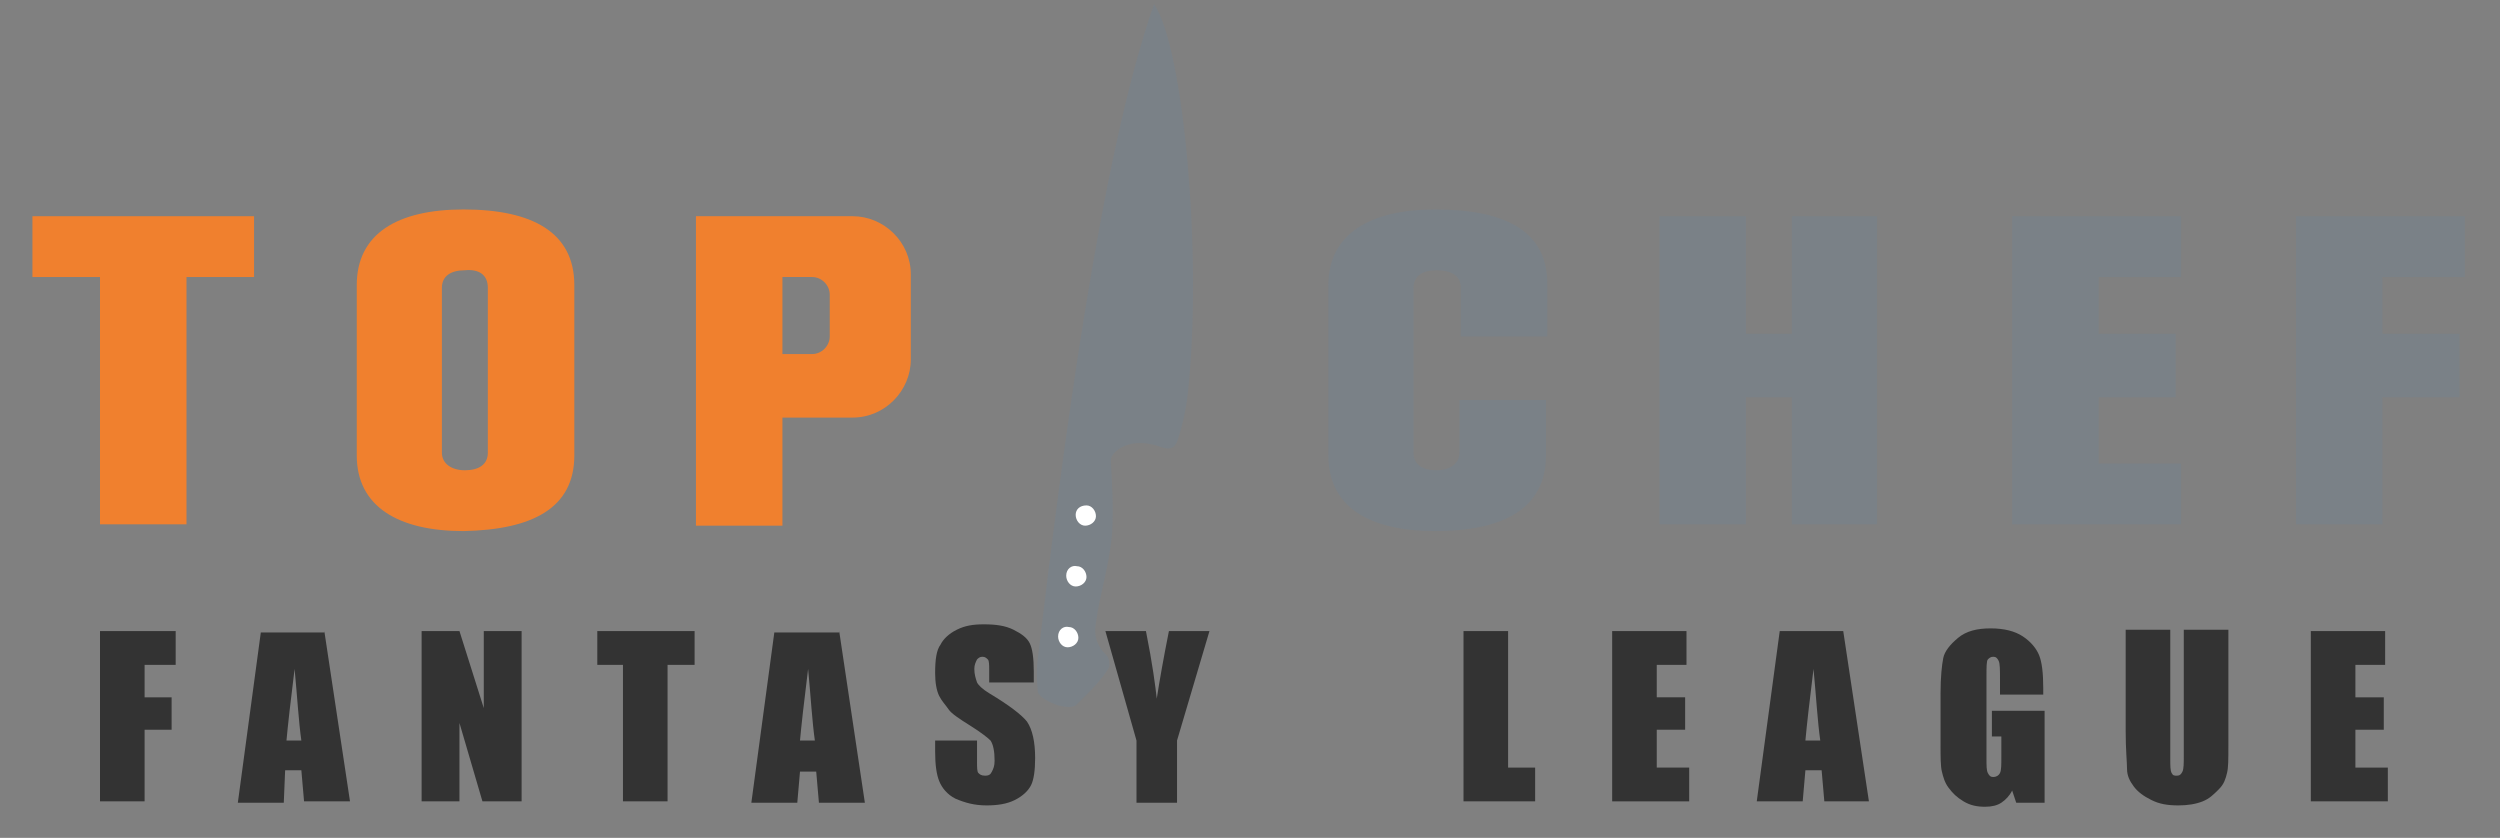<?xml version="1.0" encoding="utf-8"?>
<!-- Generator: Adobe Illustrator 23.1.0, SVG Export Plug-In . SVG Version: 6.00 Build 0)  -->
<svg version="1.1" xmlns="http://www.w3.org/2000/svg" xmlns:xlink="http://www.w3.org/1999/xlink" x="0px" y="0px"
	 viewBox="0 0 185 62" style="enable-background:new 0 0 185 62;" xml:space="preserve">
<rect x="0" y="0" width="185" height="62" fill="#808080" stroke="none"/>
<style type="text/css">
	.st0{display:none;}
	.st1{fill:#333333;}
	.st2{fill-rule:evenodd;clip-rule:evenodd;fill:#7A8187;}
	.st3{fill-rule:evenodd;clip-rule:evenodd;fill:#F0802E;}
	.st4{fill-rule:evenodd;clip-rule:evenodd;fill:#FFFFFF;}
</style>
<g id="Grid">
</g>
<g id="Layer_1" class="st0">
</g>
<g id="Desktop" class="st0">
</g>
<g id="Guides" class="st0">
</g>
<g id="Page_1">
	<g id="Layer_1_1_">
		<g>
			<path class="st1" d="M7.4,46.7H13v2.5h-2.3v2.4h2v2.4h-2v5.3H7.4V46.7z"/>
			<path class="st1" d="M24,46.7l1.9,12.6h-3.4l-0.2-2.3h-1.2L21,59.4h-3.4l1.7-12.6H24z M22.3,54.8c-0.2-1.4-0.3-3.2-0.5-5.3
				c-0.3,2.4-0.5,4.2-0.6,5.3H22.3z"/>
			<path class="st1" d="M38.6,46.7v12.6h-2.9l-1.7-5.8v5.8h-2.8V46.7h2.8l1.8,5.7v-5.7H38.6z"/>
			<path class="st1" d="M51.4,46.7v2.5h-2v10.1h-3.3V49.2h-1.9v-2.5H51.4z"/>
			<path class="st1" d="M62.1,46.7L64,59.4h-3.4l-0.2-2.3h-1.2l-0.2,2.3h-3.4l1.7-12.6H62.1z M60.3,54.8c-0.2-1.4-0.3-3.2-0.5-5.3
				c-0.3,2.4-0.5,4.2-0.6,5.3H60.3z"/>
			<path class="st1" d="M76.3,50.5h-3.1v-0.9c0-0.4,0-0.7-0.1-0.8s-0.2-0.2-0.4-0.2c-0.2,0-0.3,0.1-0.4,0.2
				c-0.1,0.2-0.2,0.4-0.2,0.7c0,0.4,0.1,0.7,0.2,1c0.1,0.2,0.4,0.5,0.9,0.8c1.5,0.9,2.4,1.6,2.8,2.1c0.4,0.6,0.6,1.5,0.6,2.7
				c0,0.9-0.1,1.6-0.3,2s-0.6,0.8-1.2,1.1c-0.6,0.3-1.3,0.4-2.1,0.4c-0.9,0-1.6-0.2-2.3-0.5c-0.6-0.3-1-0.8-1.2-1.3
				c-0.2-0.5-0.3-1.2-0.3-2.2v-0.8h3.1v1.5c0,0.5,0,0.8,0.1,0.9s0.2,0.2,0.5,0.2s0.4-0.1,0.5-0.3c0.1-0.2,0.2-0.4,0.2-0.8
				c0-0.7-0.1-1.2-0.3-1.5c-0.2-0.2-0.7-0.6-1.5-1.1c-0.8-0.5-1.4-0.9-1.6-1.2s-0.5-0.6-0.7-1c-0.2-0.4-0.3-1-0.3-1.7
				c0-1,0.1-1.7,0.4-2.1c0.2-0.4,0.6-0.8,1.2-1.1c0.6-0.3,1.2-0.4,2-0.4c0.9,0,1.6,0.1,2.2,0.4s1,0.6,1.2,1s0.3,1.1,0.3,2.1V50.5z"
				/>
			<path class="st1" d="M89.5,46.7l-2.4,8.1v4.6h-3v-4.6l-2.3-8.1h3c0.5,2.5,0.7,4.1,0.8,5c0.2-1.3,0.5-3,0.9-5H89.5z"/>
			<path class="st1" d="M111.6,46.7v10.1h2v2.5h-5.3V46.7H111.6z"/>
			<path class="st1" d="M119.3,46.7h5.5v2.5h-2.2v2.4h2.1v2.4h-2.1v2.8h2.4v2.5h-5.7V46.7z"/>
			<path class="st1" d="M136.4,46.7l1.9,12.6H135l-0.2-2.3h-1.2l-0.2,2.3H130l1.7-12.6H136.4z M134.7,54.8c-0.2-1.4-0.3-3.2-0.5-5.3
				c-0.3,2.4-0.5,4.2-0.6,5.3H134.7z"/>
			<path class="st1" d="M151.3,51.4H148v-1.1c0-0.7,0-1.2-0.1-1.4s-0.2-0.3-0.4-0.3c-0.2,0-0.3,0.1-0.4,0.2s-0.1,0.6-0.1,1.2v6.1
				c0,0.6,0,0.9,0.1,1.1s0.2,0.3,0.4,0.3c0.2,0,0.4-0.1,0.5-0.3s0.1-0.6,0.1-1.2v-1.5h-0.7v-1.9h3.9v6.8h-2.1l-0.3-0.9
				c-0.2,0.4-0.5,0.7-0.8,0.9c-0.3,0.2-0.7,0.3-1.2,0.3c-0.6,0-1.1-0.1-1.6-0.4c-0.5-0.3-0.8-0.6-1.1-1c-0.3-0.4-0.4-0.8-0.5-1.2
				s-0.1-1.1-0.1-2v-3.8c0-1.2,0.1-2.1,0.2-2.6s0.5-1,1.1-1.5s1.4-0.7,2.4-0.7c1,0,1.8,0.2,2.4,0.6s1,0.9,1.2,1.4s0.3,1.3,0.3,2.4
				V51.4z"/>
			<path class="st1" d="M164.9,46.7v8.5c0,1,0,1.6-0.1,2s-0.2,0.8-0.6,1.2s-0.7,0.7-1.2,0.9s-1.1,0.3-1.8,0.3c-0.8,0-1.4-0.1-2-0.4
				s-1-0.6-1.3-1s-0.5-0.8-0.5-1.3s-0.1-1.4-0.1-2.8v-7.5h3.3v9.5c0,0.6,0,0.9,0.1,1.1s0.2,0.2,0.4,0.2c0.2,0,0.3-0.1,0.4-0.3
				s0.1-0.6,0.1-1.2v-9.3H164.9z"/>
			<path class="st1" d="M171,46.7h5.5v2.5h-2.2v2.4h2.1v2.4h-2.1v2.8h2.4v2.5H171V46.7z"/>
		</g>
		<path class="st2" d="M114.5,21v3.9h-6.4v-3.6c0-0.9-0.7-1.3-1.8-1.3c-1,0-1.7,0.4-1.7,1.3v12.2c0,0.9,0.7,1.3,1.7,1.3
			c1,0,1.7-0.5,1.7-1.3v-3.9h6.4v4.1c0,3.9-3.1,5.6-8.2,5.6c-4.9,0-7.9-1.8-7.9-5.6c0-4.2,0-8.4,0-12.6c0-3.8,3.1-5.6,7.9-5.6
			C111.4,15.5,114.5,17.1,114.5,21L114.5,21z"/>
		<path class="st3" d="M42.5,33.7c0-4.2,0-8.4,0-12.6c0-3.9-3.1-5.6-8.2-5.6c-4.9,0-7.9,1.8-7.9,5.6c0,4.2,0,8.4,0,12.6
			c0,3.8,3.1,5.6,7.9,5.6C39.4,39.2,42.5,37.6,42.5,33.7L42.5,33.7z M36.1,21.3v12.2c0,0.9-0.7,1.3-1.7,1.3c-1,0-1.7-0.5-1.7-1.3
			V21.3c0-0.9,0.7-1.3,1.7-1.3C35.4,19.9,36.1,20.3,36.1,21.3L36.1,21.3z"/>
		<polygon class="st3" points="18.8,16 2.4,16 2.4,20.5 7.4,20.5 7.4,38.8 13.8,38.8 13.8,20.5 18.8,20.5 18.8,16 		"/>
		<polygon class="st2" points="122.8,16 129.2,16 129.2,24.7 132.6,24.7 132.6,16 138.9,16 138.9,38.8 132.6,38.8 132.6,29.4 
			129.2,29.4 129.2,38.8 122.8,38.8 122.8,16 		"/>
		<polygon class="st2" points="148.9,16 161.4,16 161.4,20.5 155.3,20.5 155.3,24.7 161,24.7 161,29.4 155.3,29.4 155.3,34.3 
			161.4,34.3 161.4,38.8 148.9,38.8 148.9,16 		"/>
		<polygon class="st2" points="169.9,16 182.4,16 182.4,20.5 176.3,20.5 176.3,24.7 182,24.7 182,29.4 176.3,29.4 176.3,38.8 
			169.9,38.8 169.9,16 		"/>
		<path class="st3" d="M63.1,16c2.3,0,4.3,1.9,4.3,4.3v6.3c0,2.3-1.9,4.3-4.3,4.3h-5.2v8h-6.4c0-7.6,0-15.2,0-22.9H63.1L63.1,16z
			 M57.9,20.5v5.7h2.2c0.7,0,1.3-0.6,1.3-1.3v-3.1c0-0.7-0.6-1.3-1.3-1.3H57.9L57.9,20.5z"/>
		<g>
			<path class="st2" d="M85.4,0.3C87.6,3.5,89,19,87.9,29.1c-0.1,1.1-0.5,2.8-0.8,3.6c-0.4,0.9-1.2,0.3-1.8,0.2
				c-0.4-0.1-1.1-0.2-1.8,0c-0.7,0.2-1.3,0.7-1.3,1.2c0.1,1.8,0.2,3.4,0.1,5.3c-0.2,2.5-0.9,4.4-1.2,6.7c-0.2,1.1,0.2,1.7,0.5,2.1
				c0.3,0.3,0.5,0.4,0.5,1.1c-0.1,0.3-0.7,1.1-1.4,1.8c-0.4,0.4-0.8,0.8-1.1,1.1c-0.3,0.2-0.9,0.1-1.3,0c-0.6-0.2-1.4-0.6-1.5-1
				c-0.1-0.8-0.1-1.8,0-2.5C78.6,33.6,81.4,11.7,85.4,0.3L85.4,0.3z"/>
			<path class="st4" d="M80.4,37.4c0.4,0,0.7,0.4,0.7,0.8s-0.4,0.7-0.8,0.7c-0.4,0-0.7-0.4-0.7-0.8S79.9,37.4,80.4,37.4L80.4,37.4z
				 M79.1,46.4c0.4,0,0.7,0.4,0.7,0.8c0,0.4-0.4,0.7-0.8,0.7c-0.4,0-0.7-0.4-0.7-0.8C78.3,46.6,78.7,46.3,79.1,46.4L79.1,46.4z
				 M79.7,41.9c0.4,0,0.7,0.4,0.7,0.8c0,0.4-0.4,0.7-0.8,0.7c-0.4,0-0.7-0.4-0.7-0.8C78.9,42.1,79.3,41.8,79.7,41.9L79.7,41.9z"/>
		</g>
	</g>
</g>
</svg>
